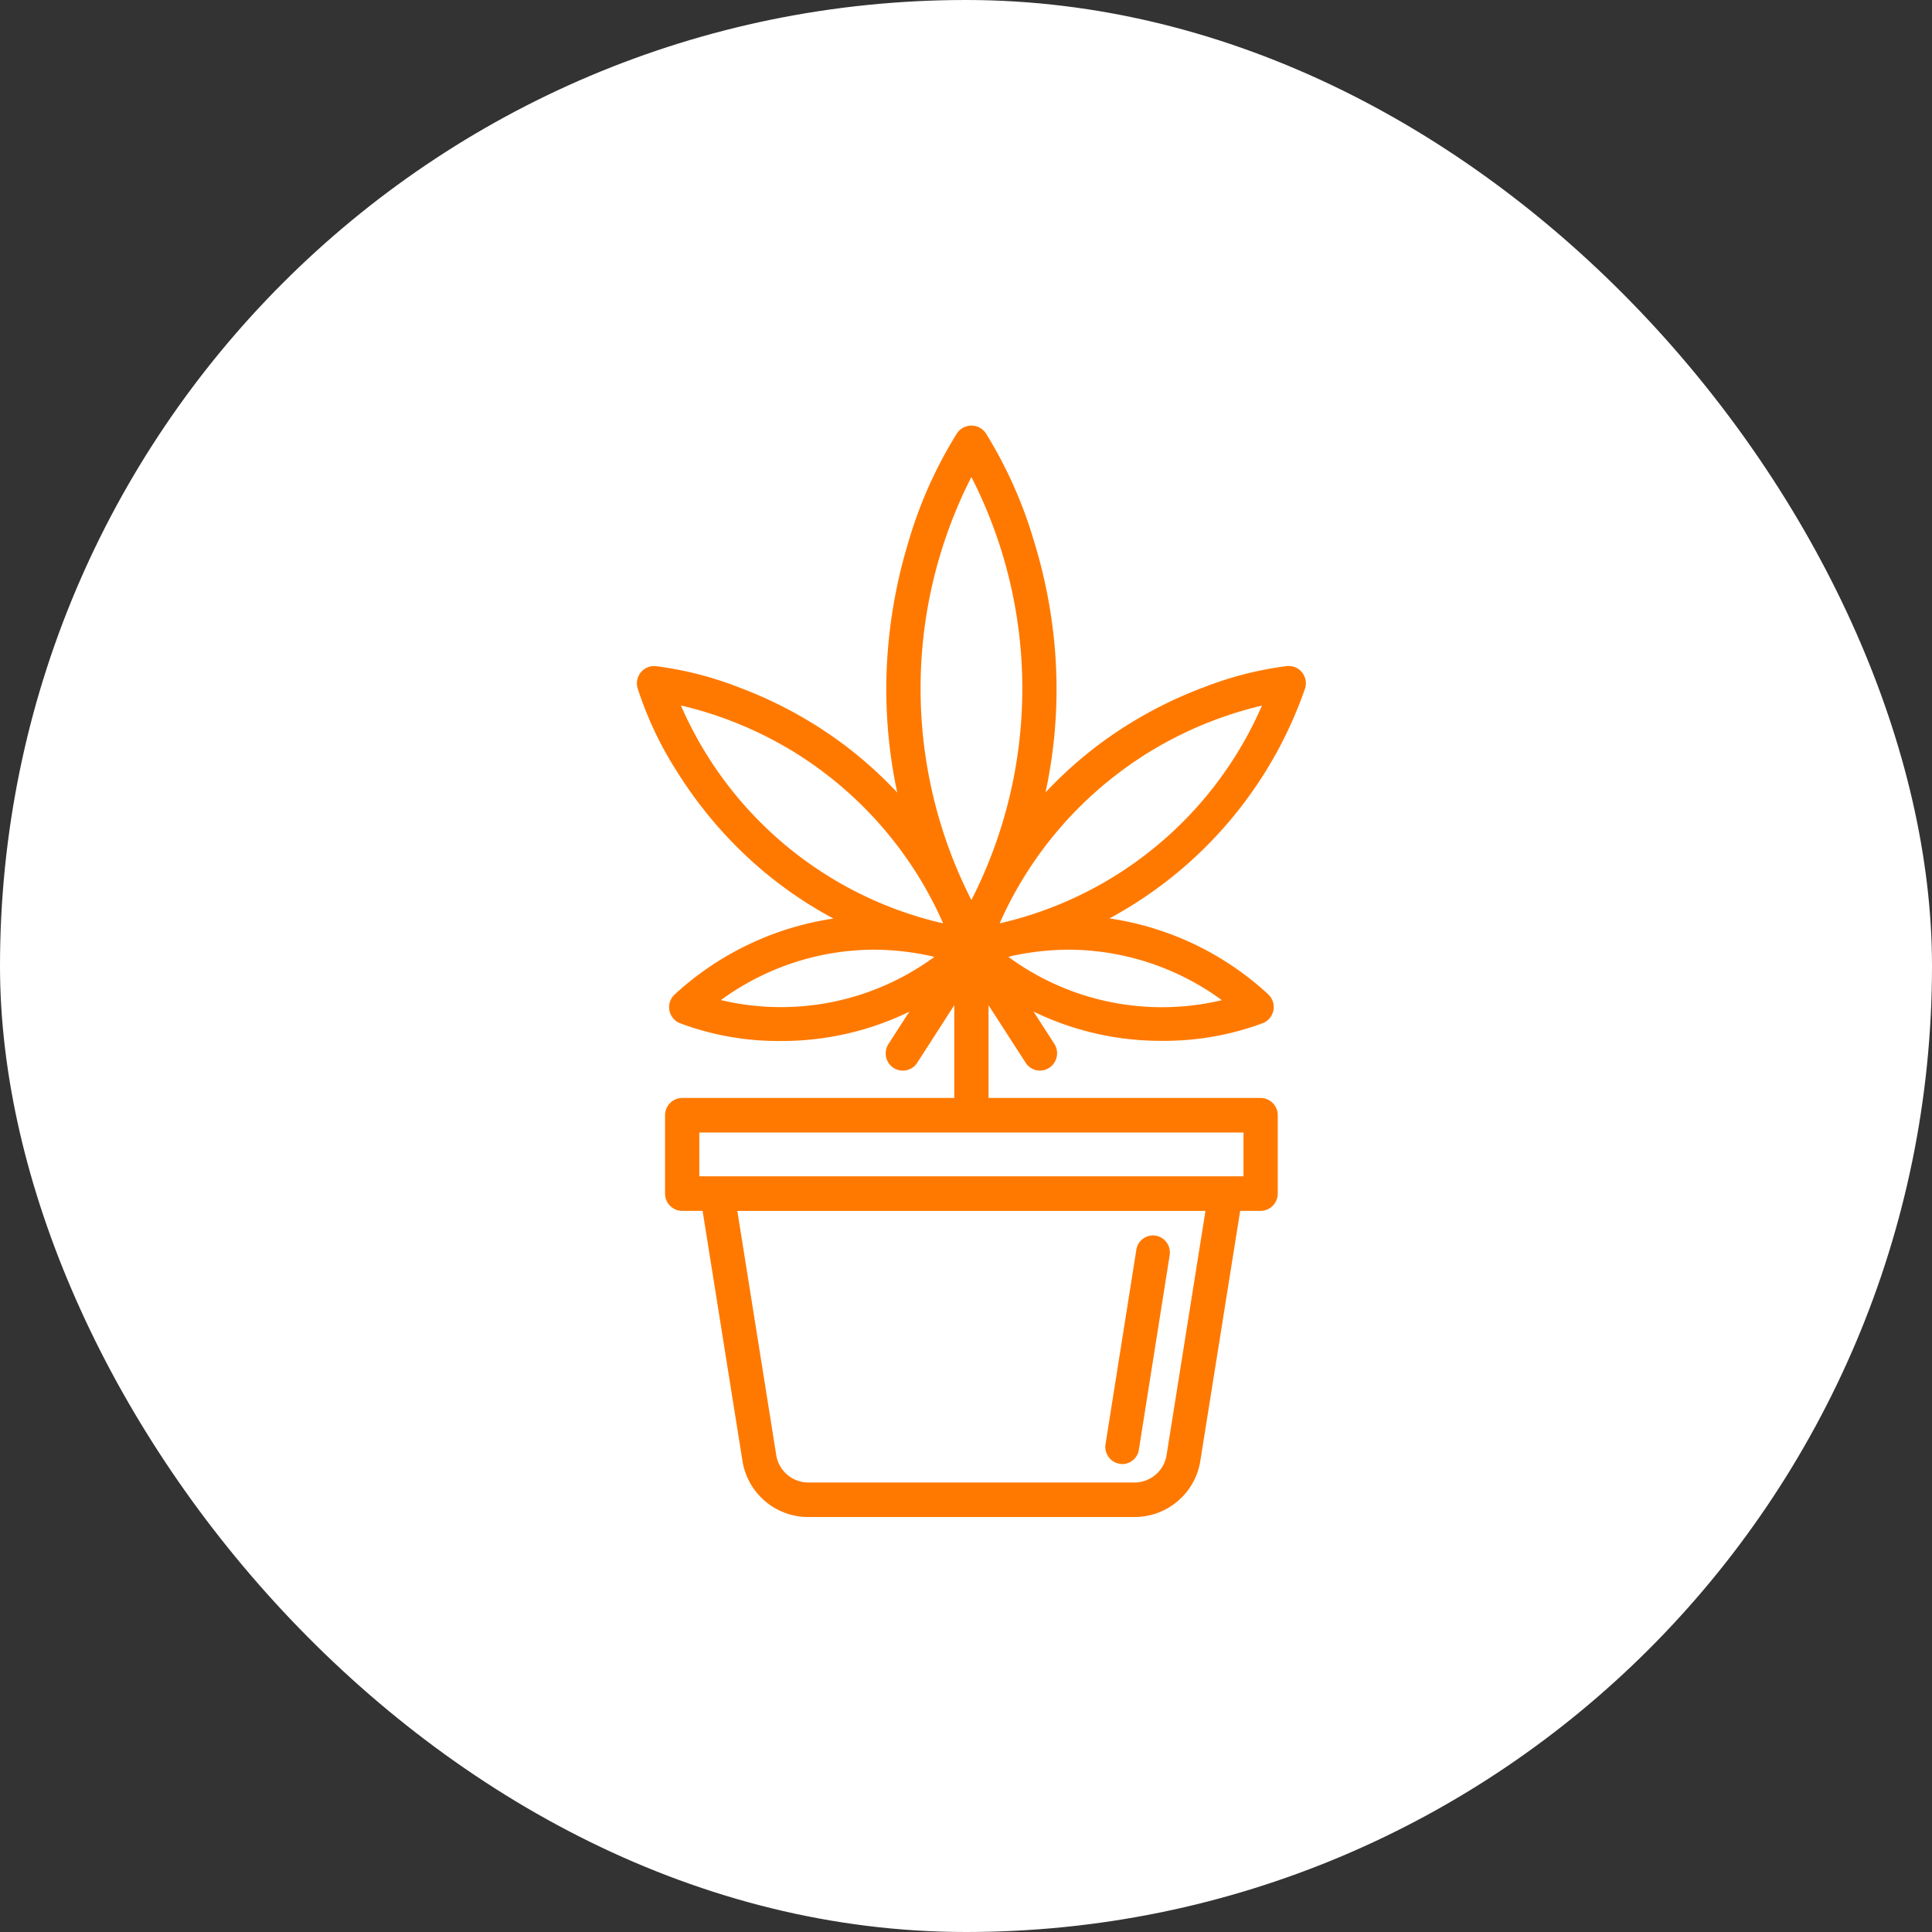 <svg xmlns="http://www.w3.org/2000/svg" width="80" height="80"><rect width="100%" height="100%" fill="#333333" stroke="none"/><defs><clipPath id="a"><rect width="80" height="80" rx="40" fill="#fff"/></clipPath></defs><rect data-name="Mask" width="80" height="80" rx="40" fill="#fff"/><g data-name="Bitmap"><g data-name="icons/services/cultivation" clip-path="url(#a)"><path data-name="icons/services/cultivation background" fill="none" d="M14 16h52v48H14z"/><path data-name="Combined Shape" d="M33.473 62.817a2.758 2.758 0 01-2.737-2.373L29.093 50.14h-.845a.713.713 0 01-.709-.715v-3.246a.713.713 0 01.709-.715h11.266v-3.84l-1.534 2.383a.708.708 0 01-1.289-.24.714.714 0 01.1-.538l.86-1.336a12.052 12.052 0 01-5.3 1.212 11.627 11.627 0 01-4.216-.743.718.718 0 01-.232-1.151 12.382 12.382 0 016.609-3.176 16.879 16.879 0 01-3.949-2.916 17.593 17.593 0 01-2.49-3.107 14.791 14.791 0 01-1.674-3.524.72.72 0 01.135-.646.7.7 0 01.549-.261h.054a14.389 14.389 0 013.379.85 17.65 17.65 0 013.223 1.578 16.922 16.922 0 013.415 2.81 20.332 20.332 0 01-.392-5.863 21.022 21.022 0 01.842-4.473 17.975 17.975 0 012.039-4.566.723.723 0 011.163 0l.012.018a18.211 18.211 0 011.981 4.419 21.131 21.131 0 01.893 4.661 20.237 20.237 0 01-.4 5.8 16.92 16.92 0 013.415-2.809 17.64 17.64 0 013.222-1.578 14.42 14.42 0 013.377-.85h.055a.7.7 0 01.551.261.719.719 0 01.135.647 17.216 17.216 0 01-8.109 9.544 12.3 12.3 0 016.575 3.142l.037.038a.719.719 0 01-.233 1.146 11.723 11.723 0 01-4.219.743 12.051 12.051 0 01-5.3-1.211l.86 1.336a.719.719 0 01-.209.989.7.7 0 01-.981-.21l-1.535-2.379v3.84H52.2a.713.713 0 01.709.715v3.245a.713.713 0 01-.709.715h-.847l-1.643 10.31a2.757 2.757 0 01-2.737 2.368zm-1.335-2.593a1.348 1.348 0 001.335 1.163h13.5a1.347 1.347 0 001.336-1.157l1.607-10.089H30.531zm-3.181-11.515h22.534v-1.815H28.957zm13.079-9.155l-.109.023-.169.047a10.734 10.734 0 008.837 1.791 10.8 10.8 0 00-6.333-2.091 11.3 11.3 0 00-2.226.231zm-12.184 1.857a10.74 10.74 0 008.837-1.787l-.167-.042a11.311 11.311 0 00-2.339-.258 10.791 10.791 0 00-6.331 2.087zm9.044-3.213l.157.034a15.836 15.836 0 00-5.88-6.908 15.919 15.919 0 00-4.978-2.113 15.648 15.648 0 0010.701 8.987zm8.379-6.86a15.837 15.837 0 00-5.881 6.894l.169-.038a15.637 15.637 0 0010.692-8.977 15.991 15.991 0 00-4.982 2.12zm-7.052 5.931a19.24 19.24 0 000-17.517 19.279 19.279 0 00.001 17.517zm6.137 23.343a.7.7 0 01-.459-.286.712.712 0 01-.123-.528l1.275-8.045a.7.7 0 01.8-.589.71.71 0 01.58.814l-1.274 8.046a.7.7 0 01-.691.6.743.743 0 01-.108-.012z" fill="#ff7900"/></g></g></svg>